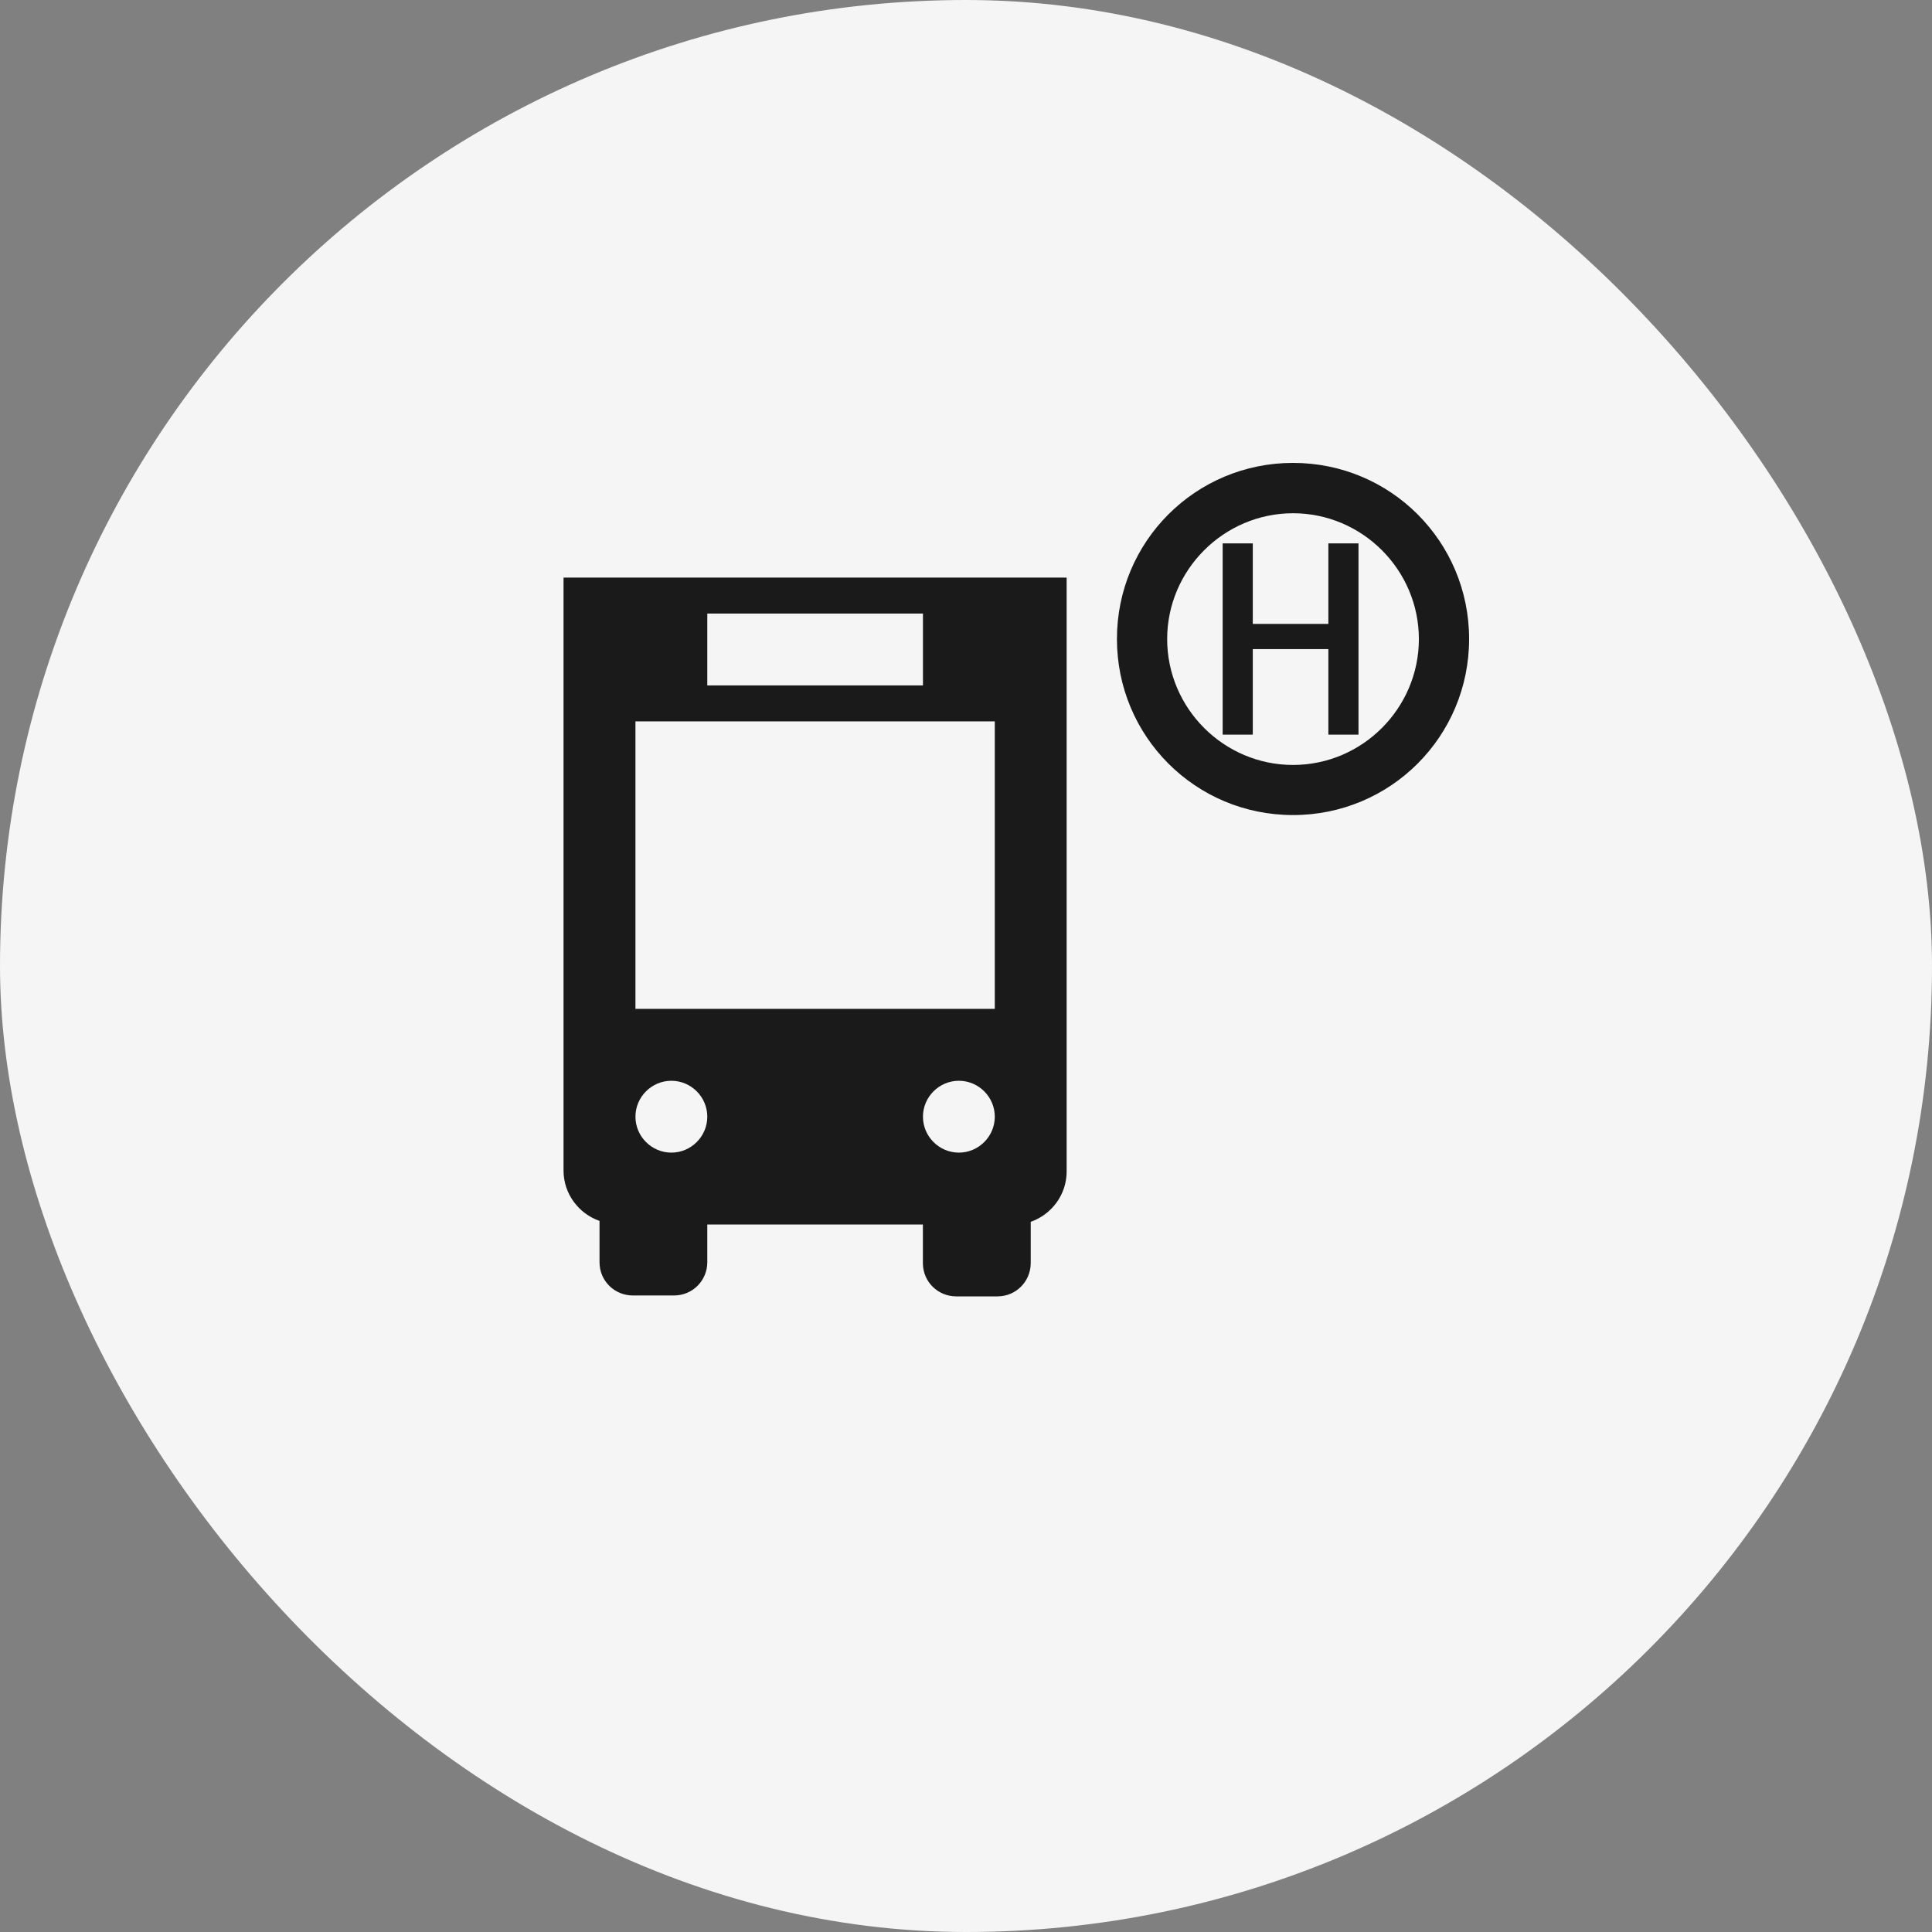 <svg width="32" height="32" viewBox="0 0 32 32" fill="none" xmlns="http://www.w3.org/2000/svg">
<rect x="0" y="0" width="32" height="32" fill="#808080" stroke="none"/>
<rect width="32" height="32" rx="16" fill="#F5F5F5"/>
<path fill-rule="evenodd" clip-rule="evenodd" d="M9.334 9.567V19.389C9.334 19.776 9.588 20.103 9.93 20.222V20.907C9.93 21.219 10.183 21.457 10.48 21.457H11.164C11.477 21.457 11.715 21.204 11.715 20.907V20.282H15.286V20.921C15.286 21.234 15.539 21.472 15.837 21.472H16.521C16.834 21.472 17.072 21.219 17.072 20.921V20.237C17.414 20.118 17.667 19.791 17.667 19.403V9.567H9.333H9.334ZM11.715 10.162H15.287V11.353H11.715V10.162ZM11.12 19.091C10.793 19.091 10.525 18.823 10.525 18.496C10.525 18.169 10.793 17.901 11.12 17.901C11.447 17.901 11.715 18.169 11.715 18.496C11.715 18.823 11.447 19.091 11.12 19.091ZM15.882 19.091C15.555 19.091 15.287 18.823 15.287 18.496C15.287 18.169 15.555 17.901 15.882 17.901C16.209 17.901 16.477 18.169 16.477 18.496C16.477 18.823 16.209 19.091 15.882 19.091ZM16.477 16.71H10.525V11.948H16.477V16.71Z" fill="#1A1A1A"/>
<path fill-rule="evenodd" clip-rule="evenodd" d="M21.417 7.667C23.032 7.667 24.333 8.968 24.333 10.583C24.333 12.199 23.032 13.5 21.417 13.5C19.801 13.5 18.5 12.199 18.5 10.583C18.5 8.968 19.801 7.667 21.417 7.667ZM21.417 8.501C20.272 8.501 19.332 9.439 19.332 10.585C19.332 11.732 20.27 12.67 21.417 12.67C22.563 12.67 23.501 11.732 23.501 10.585C23.501 9.439 22.563 8.501 21.417 8.501ZM20.75 9V10.334H22.002V9H22.501V12.168H22.002V10.751H20.75V12.168H20.251V9H20.75Z" fill="#1A1A1A"/>
</svg>

